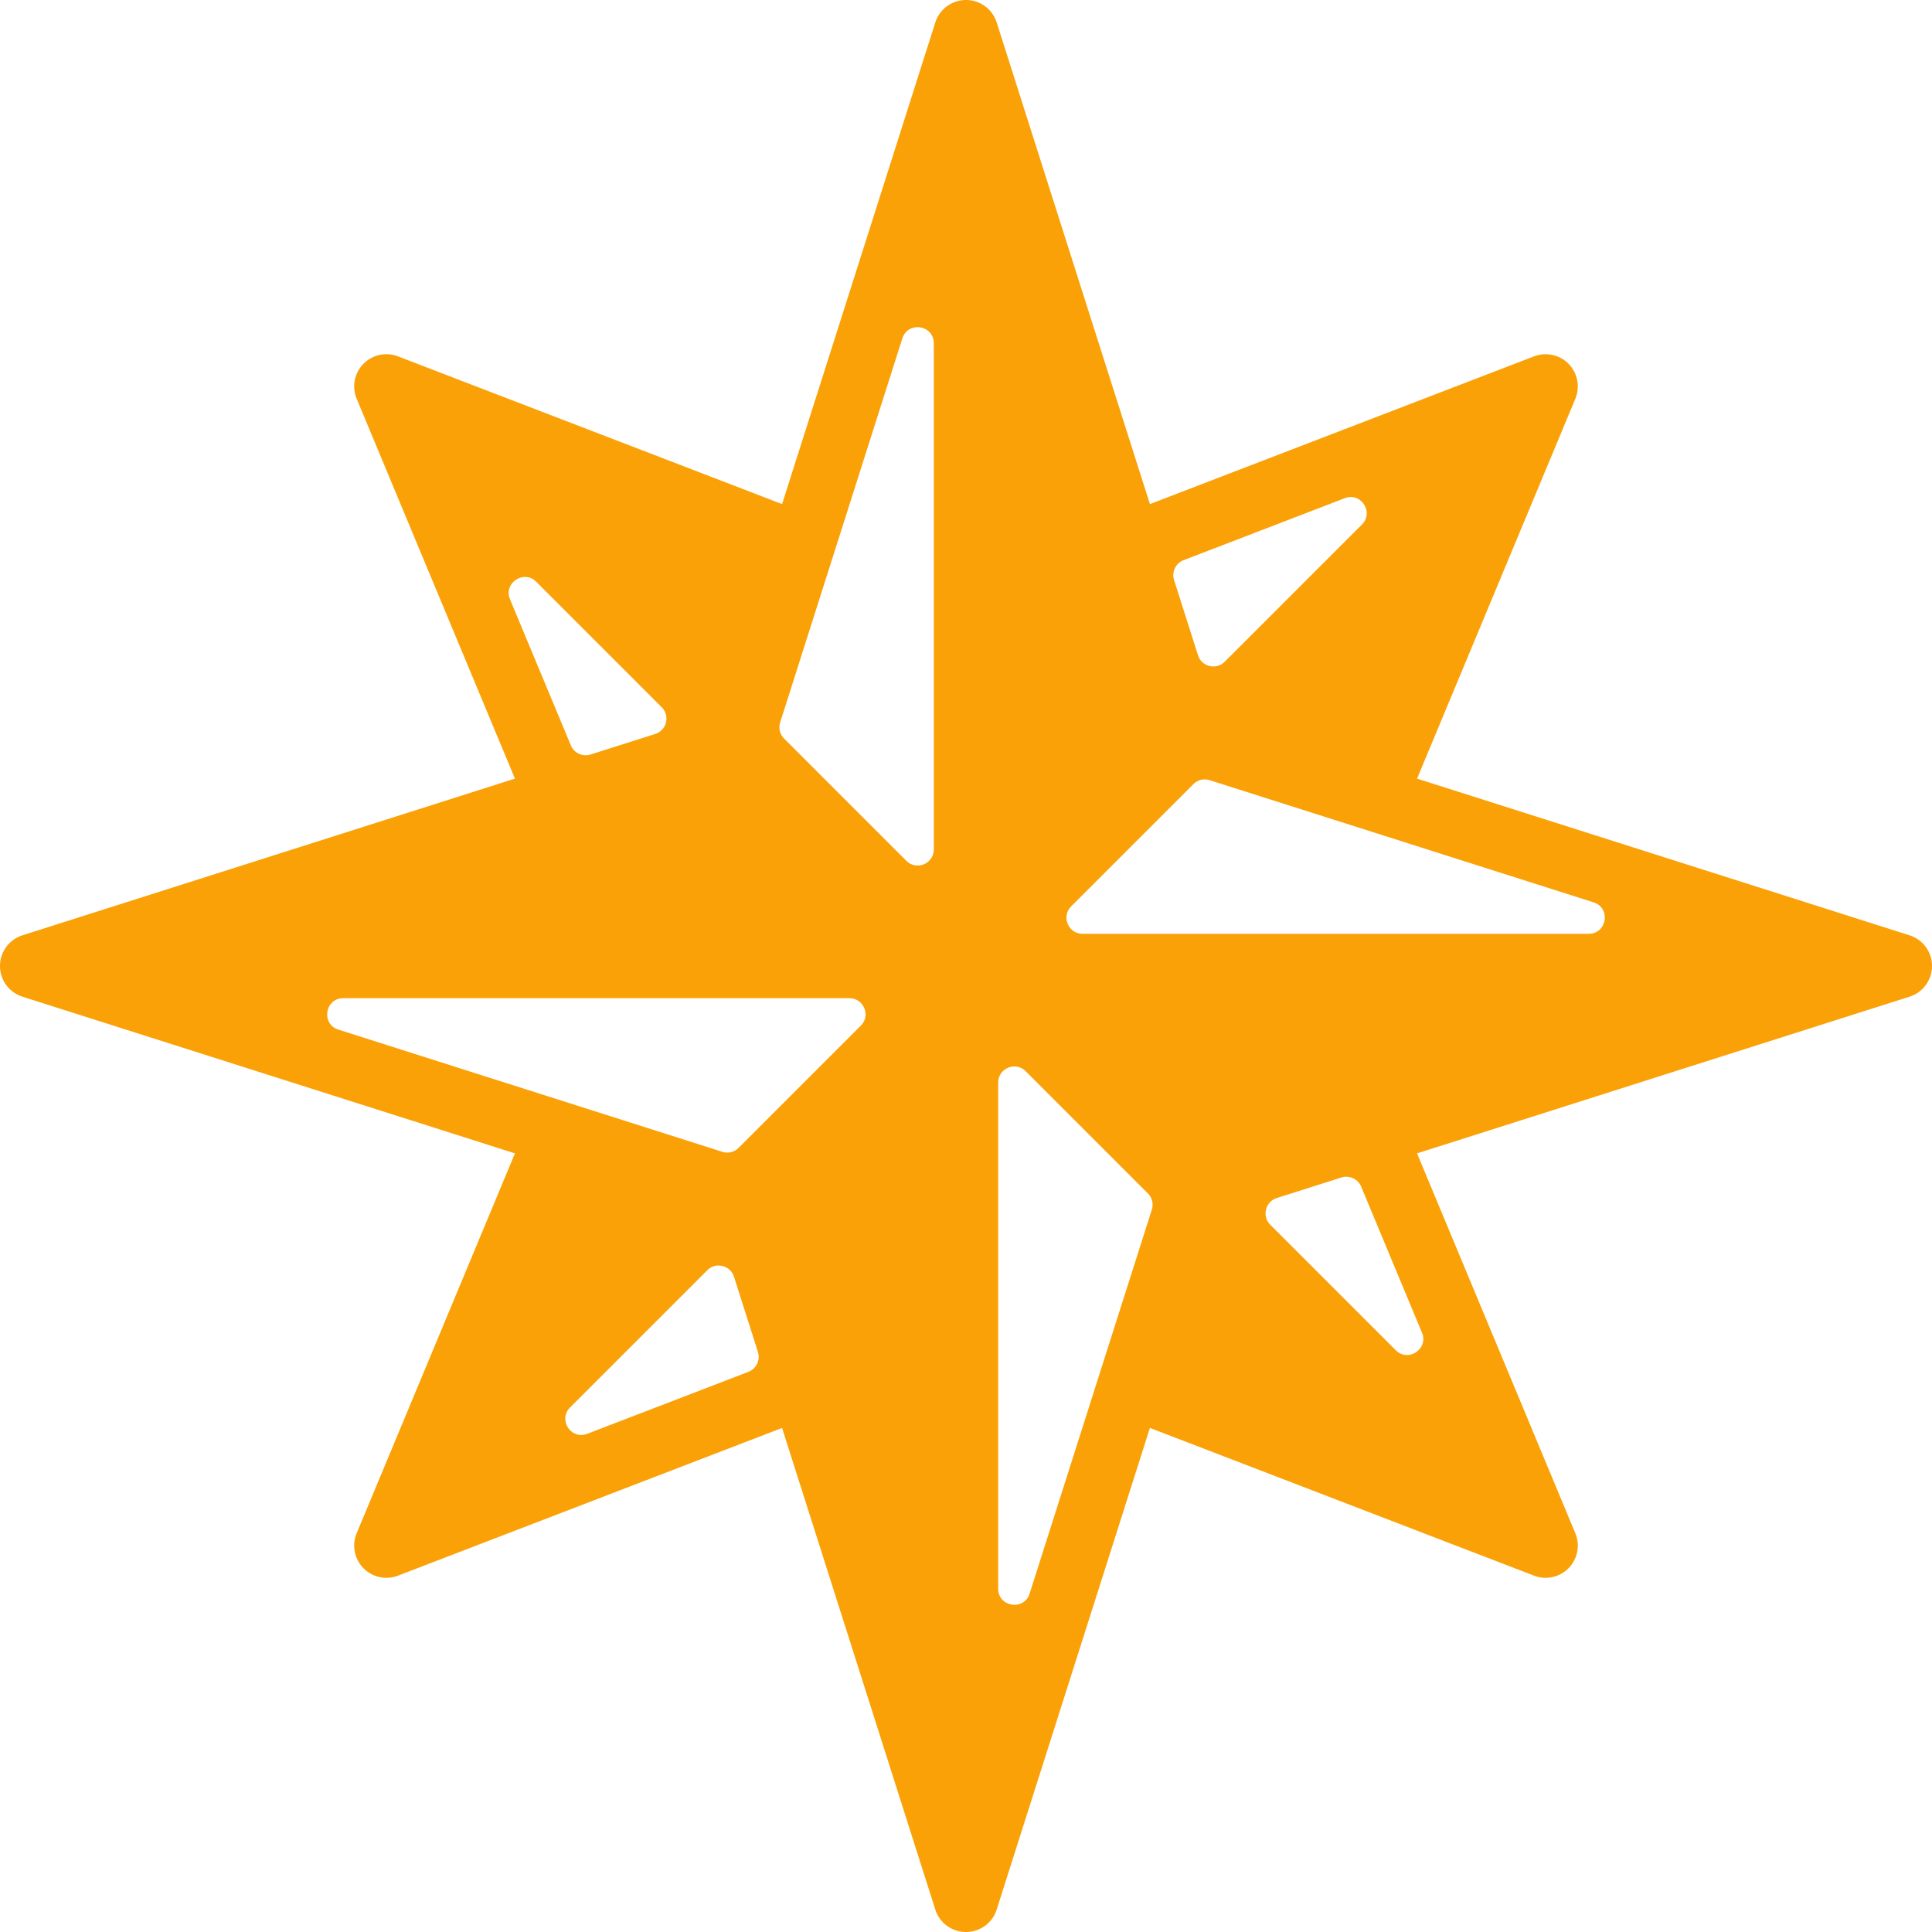 <svg xmlns="http://www.w3.org/2000/svg" version="1.1" xmlns:xlink="http://www.w3.org/1999/xlink" width="512" height="512" x="0" y="0" viewBox="0 0 512 512" style="enable-background:new 0 0 512 512" xml:space="preserve" class=""><g><path d="m506.052 247.868-130.517-41.523 41.941-100.659a8.532 8.532 0 0 0-1.758-9.233c-2.381-2.449-5.99-3.217-9.182-2.014L304.742 133.59 264.132 5.948A8.53 8.53 0 0 0 256 0a8.53 8.53 0 0 0-8.132 5.948l-40.61 127.642-101.794-39.152c-3.191-1.212-6.801-.435-9.182 2.014a8.532 8.532 0 0 0-1.758 9.233l41.941 100.659L5.948 247.868A8.53 8.53 0 0 0 0 256a8.53 8.53 0 0 0 5.948 8.132l130.517 41.523-41.941 100.66a8.532 8.532 0 0 0 1.758 9.233 8.51 8.51 0 0 0 6.118 2.586 8.688 8.688 0 0 0 3.063-.563l101.794-39.151 40.61 127.642a8.533 8.533 0 0 0 8.132 5.939 8.53 8.53 0 0 0 8.132-5.948l40.61-127.642 101.794 39.151a8.51 8.51 0 0 0 9.181-2.014 8.532 8.532 0 0 0 1.758-9.233l-41.941-100.659 130.517-41.523a8.531 8.531 0 0 0 5.948-8.132 8.525 8.525 0 0 0-5.946-8.133zm-370.893-89.037c-1.792-4.301 3.652-7.953 6.955-4.651l33.246 33.246c2.261 2.261 1.323 6.11-1.724 7.083l-17.126 5.444a4.267 4.267 0 0 1-5.231-2.423l-16.12-38.699zm63.164 204.723-42.692 16.418c-4.301 1.664-7.808-3.729-4.548-6.989l36.352-36.352c2.261-2.261 6.11-1.323 7.083 1.724l6.34 19.925a4.268 4.268 0 0 1-2.535 5.274zm29.79-91.733-32.375 32.375a4.263 4.263 0 0 1-4.309 1.05L89.685 272.862c-4.642-1.476-3.576-8.329 1.297-8.329H225.1c3.798 0 5.701 4.6 3.013 7.288zm19.354-46.72c0 3.797-4.599 5.7-7.287 3.012l-32.375-32.375a4.263 4.263 0 0 1-1.05-4.309L239.13 89.685c1.485-4.642 8.337-3.576 8.337 1.297v134.119zm66.21-76.655 42.692-16.418c4.301-1.664 7.808 3.729 4.548 6.989l-36.352 36.352c-2.261 2.261-6.11 1.323-7.083-1.724l-6.34-19.925a4.268 4.268 0 0 1 2.535-5.274zm-8.431 172.126-32.384 101.743c-1.476 4.642-8.329 3.575-8.329-1.297V286.899c0-3.797 4.599-5.7 7.287-3.012l32.375 32.375a4.261 4.261 0 0 1 1.051 4.31zm71.595 32.597c1.792 4.301-3.652 7.953-6.955 4.651l-33.246-33.246c-2.261-2.261-1.323-6.11 1.724-7.083l17.126-5.444a4.267 4.267 0 0 1 5.231 2.423l16.12 38.699zm44.177-105.702H286.899c-3.797 0-5.7-4.599-3.012-7.287l32.375-32.375a4.263 4.263 0 0 1 4.309-1.05l101.743 32.375c4.643 1.484 3.576 8.337-1.296 8.337z" fill="#faa107" opacity="1" data-original="#000000"></path></g></svg>